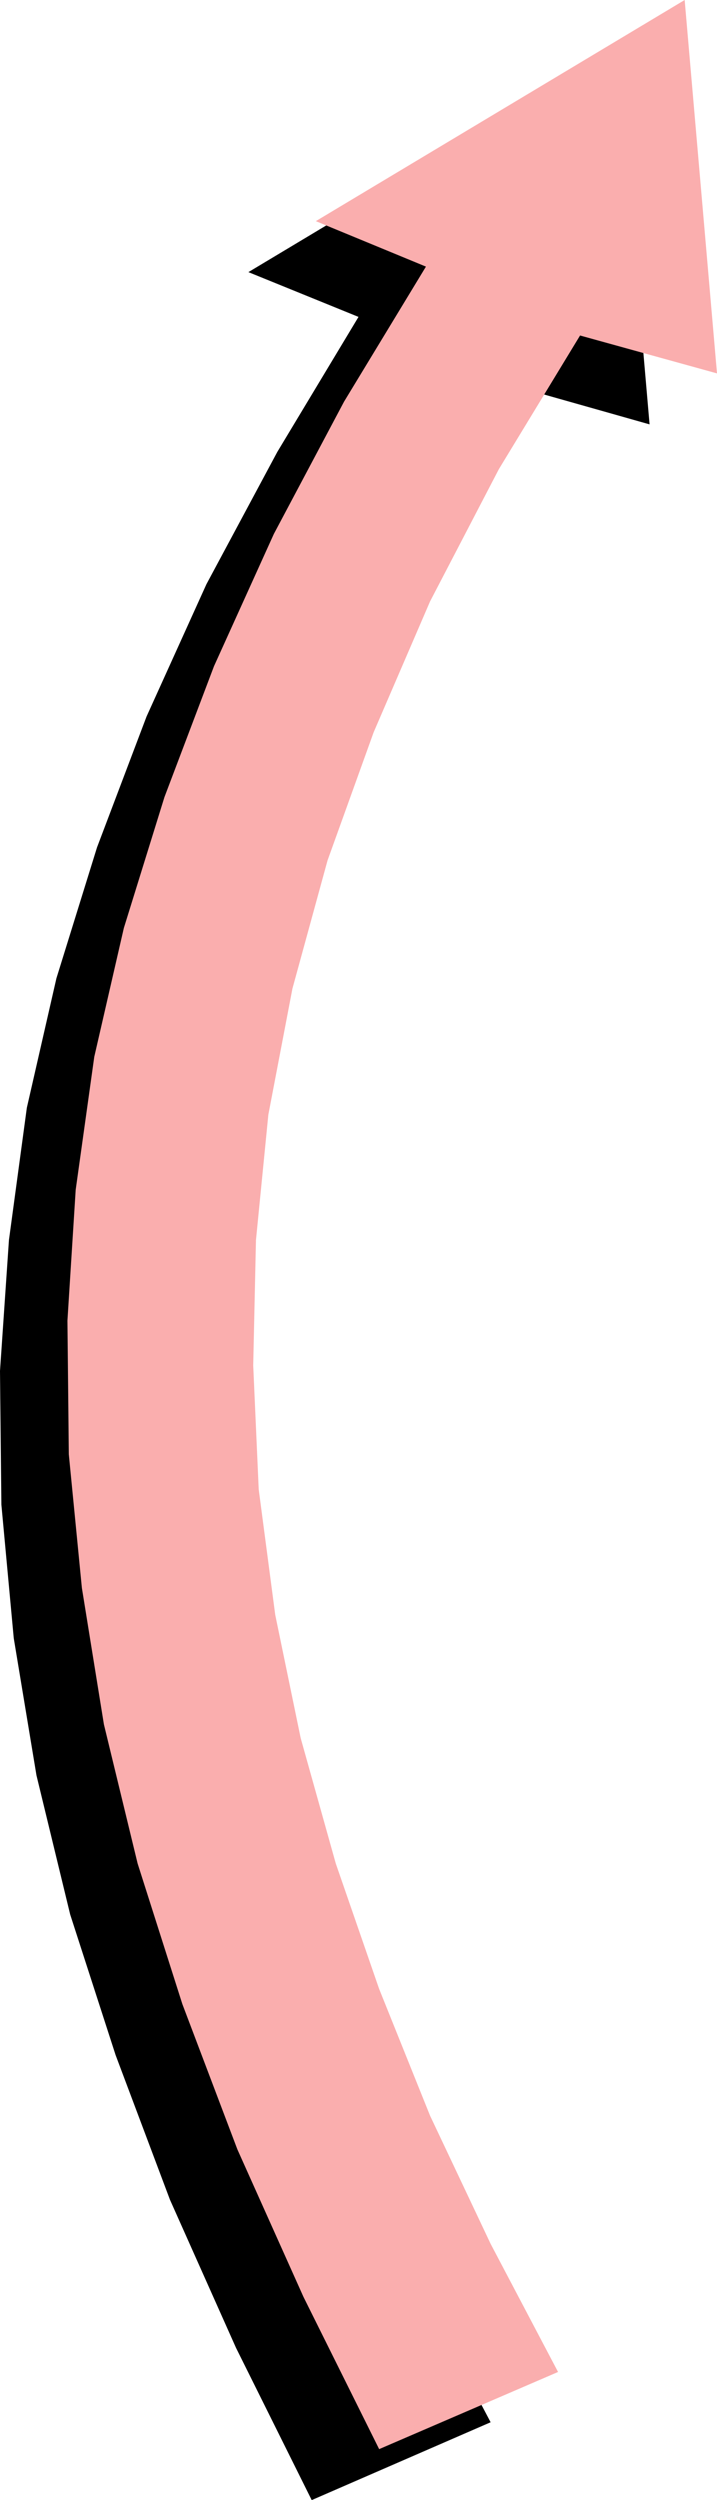 <?xml version="1.0" encoding="UTF-8" standalone="no"?>
<svg
   version="1.0"
   width="44.542mm"
   height="155.155mm"
   id="svg2"
   sodipodi:docname="Arrow 0030.wmf"
   xmlns:inkscape="http://www.inkscape.org/namespaces/inkscape"
   xmlns:sodipodi="http://sodipodi.sourceforge.net/DTD/sodipodi-0.dtd"
   xmlns="http://www.w3.org/2000/svg"
   xmlns:svg="http://www.w3.org/2000/svg">
  <sodipodi:namedview
     id="namedview2"
     pagecolor="#ffffff"
     bordercolor="#000000"
     borderopacity="0.25"
     inkscape:showpageshadow="2"
     inkscape:pageopacity="0.0"
     inkscape:pagecheckerboard="0"
     inkscape:deskcolor="#d1d1d1"
     inkscape:document-units="mm" />
  <defs
     id="defs1">
    <pattern
       id="WMFhbasepattern"
       patternUnits="userSpaceOnUse"
       width="6"
       height="6"
       x="0"
       y="0" />
  </defs>
  <path
     style="fill:#000000;fill-opacity:1;fill-rule:evenodd;stroke:none"
     d="M 115.195,568.154 99.361,538.098 85.144,508.042 73.188,478.31 63.01,449.062 54.77,419.652 48.792,390.566 44.915,361.156 43.46,332.231 44.268,302.822 47.176,273.412 52.831,243.679 61.071,213.623 71.896,183.729 85.144,152.865 101.3,121.84 120.526,90.491 152.516,99.54 144.922,11.958 58.324,63.828 84.174,74.332 65.11,106.004 48.469,137.029 34.413,168.055 22.78,198.757 13.248,229.459 6.301,259.839 2.1,290.864 0,321.566 0.323,352.915 l 2.908,31.349 5.332,32.157 7.917,32.641 10.663,32.965 12.763,33.934 15.51,34.742 17.772,35.712 z"
     id="path1" />
  <path
     style="fill:#faaeae;fill-opacity:1;fill-rule:evenodd;stroke:none"
     d="M 131.028,556.358 115.195,526.302 100.977,496.246 89.021,466.514 78.843,437.104 70.603,407.694 64.625,378.77 l -3.878,-29.41 -1.293,-29.086 0.646,-29.41 2.908,-29.41 5.655,-29.571 8.24,-30.056 10.825,-30.056 13.248,-30.702 16.156,-31.025 19.064,-31.349 32.151,8.888 L 160.755,0 74.157,51.871 100.008,62.536 80.782,94.208 64.302,125.233 l -14.056,31.026 -11.633,30.702 -9.532,30.702 -6.947,30.218 -4.362,31.187 -1.939,30.702 0.323,31.349 3.07,31.349 5.17,31.995 7.917,32.641 10.502,32.965 12.925,34.096 15.51,34.581 17.772,35.712 z"
     id="path2" />
</svg>

